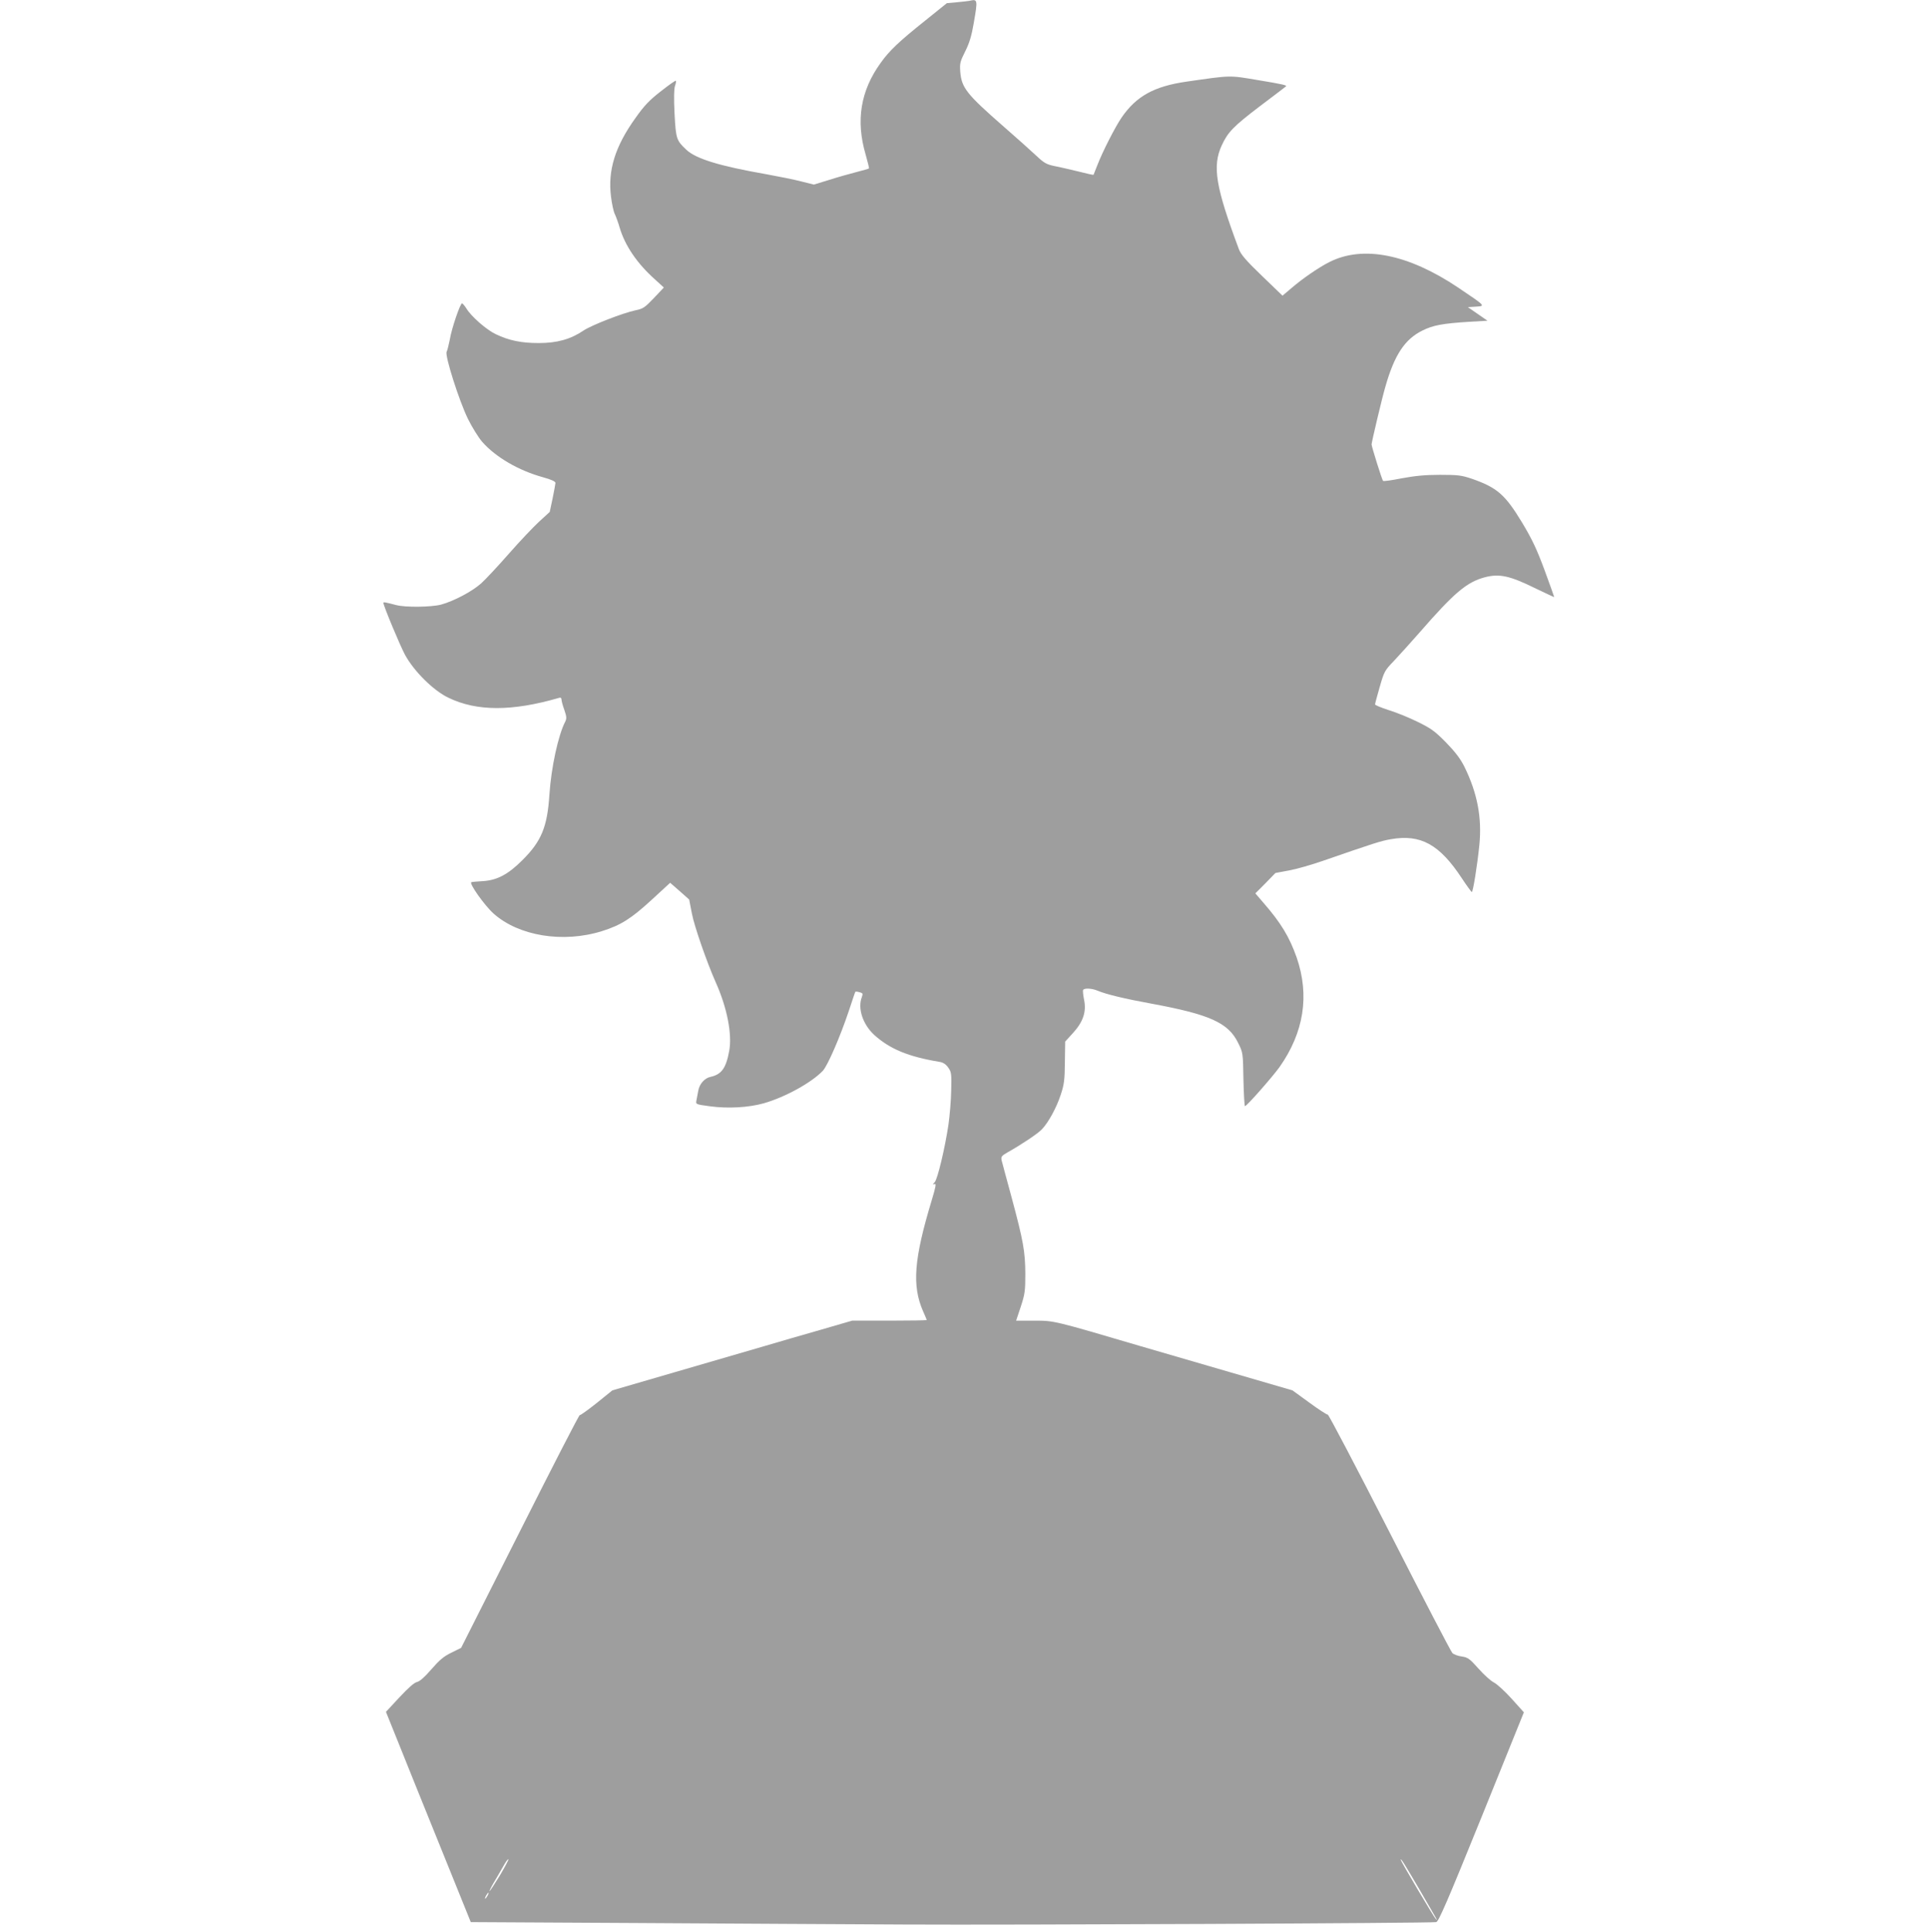 <?xml version="1.0" standalone="no"?>
<!DOCTYPE svg PUBLIC "-//W3C//DTD SVG 20010904//EN"
 "http://www.w3.org/TR/2001/REC-SVG-20010904/DTD/svg10.dtd">
<svg version="1.0" xmlns="http://www.w3.org/2000/svg"
 width="1278pt" height="1280pt" viewBox="0 0 1278 1280"
 preserveAspectRatio="xMidYMid meet">
<g transform="translate(0,1280) scale(0.1,-0.1)"
fill="#9e9e9e" stroke="none">
<path d="M6420 12794 c-8 -1 -45 -6 -81 -9 l-66 -6 -144 -116 c-174 -139 -237
-199 -294 -279 -134 -185 -166 -383 -100 -608 14 -49 24 -90 22 -92 -2 -2 -39
-13 -83 -24 -43 -11 -125 -34 -181 -52 l-101 -31 -84 21 c-45 12 -150 33 -233
48 -308 54 -465 102 -528 162 -66 62 -69 72 -78 238 -5 103 -4 164 3 185 6 16
8 32 6 34 -3 3 -48 -29 -100 -70 -76 -59 -111 -96 -168 -177 -135 -188 -184
-347 -162 -521 6 -48 17 -101 26 -117 8 -17 22 -56 31 -87 35 -119 115 -238
234 -344 l59 -54 -66 -70 c-60 -63 -72 -71 -122 -81 -84 -18 -290 -98 -344
-134 -85 -58 -176 -83 -296 -83 -115 0 -196 16 -286 59 -61 29 -162 117 -194
170 -12 19 -25 34 -29 34 -12 0 -69 -166 -81 -240 -7 -35 -16 -72 -21 -81 -13
-24 82 -323 141 -444 27 -55 70 -124 95 -153 90 -102 242 -190 402 -234 57
-16 83 -28 83 -38 -1 -8 -9 -55 -19 -103 l-19 -89 -70 -64 c-39 -36 -130 -132
-201 -213 -72 -82 -154 -170 -183 -196 -60 -54 -182 -118 -266 -141 -66 -17
-237 -19 -297 -3 -72 19 -85 21 -85 15 0 -19 110 -283 144 -346 60 -109 188
-236 287 -283 188 -91 422 -91 732 -1 11 4 17 0 17 -11 0 -8 8 -39 19 -69 15
-44 16 -56 6 -77 -46 -88 -93 -302 -105 -484 -14 -215 -53 -309 -180 -435 -93
-93 -166 -132 -260 -138 -36 -2 -71 -5 -77 -7 -18 -6 87 -154 146 -207 167
-150 462 -198 720 -117 124 39 193 83 325 204 l126 116 63 -55 63 -56 18 -93
c16 -84 99 -323 159 -458 74 -165 109 -343 88 -453 -21 -114 -51 -155 -124
-171 -39 -8 -74 -48 -81 -93 -4 -20 -9 -49 -12 -63 -5 -26 -5 -26 91 -39 120
-16 255 -8 355 20 143 41 317 137 392 216 32 35 114 224 171 394 23 69 42 127
44 129 1 2 13 1 27 -3 23 -6 24 -9 16 -32 -29 -75 6 -181 82 -251 103 -93 225
-144 430 -178 26 -4 44 -15 60 -38 21 -29 23 -41 20 -152 -1 -66 -10 -167 -18
-225 -23 -155 -72 -361 -91 -382 -14 -16 -15 -18 -1 -13 12 5 8 -17 -19 -107
-118 -390 -132 -566 -57 -737 13 -29 24 -55 24 -57 0 -2 -111 -4 -247 -4
l-247 0 -210 -61 c-116 -33 -285 -82 -376 -109 -91 -27 -353 -103 -584 -170
l-419 -122 -104 -84 c-58 -46 -108 -82 -112 -80 -4 3 -182 -344 -396 -769
l-390 -773 -65 -32 c-51 -25 -79 -49 -132 -110 -45 -52 -77 -80 -95 -84 -19
-4 -59 -40 -117 -102 l-89 -96 81 -201 c44 -111 171 -425 281 -697 l200 -495
1098 -6 c604 -4 1404 -8 1778 -10 703 -4 3485 9 3520 16 16 3 73 134 301 697
l280 693 -81 90 c-45 50 -98 98 -118 108 -20 10 -66 51 -102 92 -58 65 -70 74
-111 80 -25 3 -53 14 -62 23 -9 9 -196 368 -415 798 -219 429 -404 781 -410
781 -7 0 -63 36 -124 81 l-110 80 -419 122 c-231 67 -493 143 -584 170 -580
171 -576 170 -707 170 l-121 0 31 93 c27 83 30 104 30 217 -1 149 -13 217 -91
507 -33 120 -62 230 -66 245 -5 24 -1 30 41 54 91 51 200 124 226 152 43 45
96 142 124 227 23 69 27 99 28 217 l2 137 51 56 c68 74 91 142 74 222 -6 31
-9 60 -6 64 8 14 58 11 96 -5 57 -24 182 -54 358 -86 384 -71 507 -126 572
-258 33 -66 33 -67 36 -244 2 -98 7 -178 10 -177 13 1 183 195 229 259 162
230 200 475 114 725 -48 137 -105 231 -220 363 l-54 63 67 67 66 68 91 17 c50
9 150 38 222 63 338 117 387 133 453 144 196 34 321 -34 469 -259 33 -50 63
-91 66 -91 8 0 36 174 50 311 18 181 -13 344 -99 519 -27 54 -60 97 -122 161
-74 75 -99 93 -187 136 -56 28 -143 63 -192 78 -50 16 -91 33 -91 38 0 5 14
57 31 116 29 101 33 109 93 171 34 36 109 119 167 185 235 270 317 339 439
371 94 24 163 9 326 -71 71 -34 130 -62 131 -61 1 0 -28 80 -63 176 -52 140
-81 203 -150 318 -112 185 -165 231 -330 289 -71 24 -92 27 -214 27 -99 0
-167 -7 -253 -23 -65 -13 -121 -21 -124 -17 -7 7 -75 225 -76 241 0 15 70 311
92 385 60 210 129 313 245 370 70 35 134 47 311 58 l120 7 -65 45 -65 45 48 3
c71 5 75 0 -113 127 -331 222 -630 281 -852 169 -70 -35 -179 -110 -252 -173
l-59 -50 -136 131 c-106 102 -140 142 -153 177 -154 412 -177 549 -114 687 41
89 77 126 254 261 92 69 169 128 171 130 10 8 -15 14 -183 42 -195 33 -177 33
-476 -10 -214 -31 -332 -96 -430 -239 -42 -62 -125 -224 -160 -315 -13 -33
-24 -61 -25 -63 -2 -2 -47 8 -101 22 -55 13 -126 30 -159 36 -52 11 -68 20
-120 69 -33 31 -130 118 -215 192 -247 216 -279 257 -288 364 -4 55 -1 67 33
135 28 56 42 103 56 185 28 161 27 162 -31 149z m-3110 -12423 c-34 -55 -64
-101 -67 -101 -2 0 9 24 26 53 17 28 46 78 64 110 17 31 33 53 35 48 2 -5 -25
-54 -58 -110z m6095 -91 c123 -212 122 -209 108 -195 -13 12 -233 384 -233
393 0 13 20 -19 125 -198z m-6175 -40 c-6 -11 -13 -20 -16 -20 -2 0 0 9 6 20
6 11 13 20 16 20 2 0 0 -9 -6 -20z"/>
</g>
</svg>
